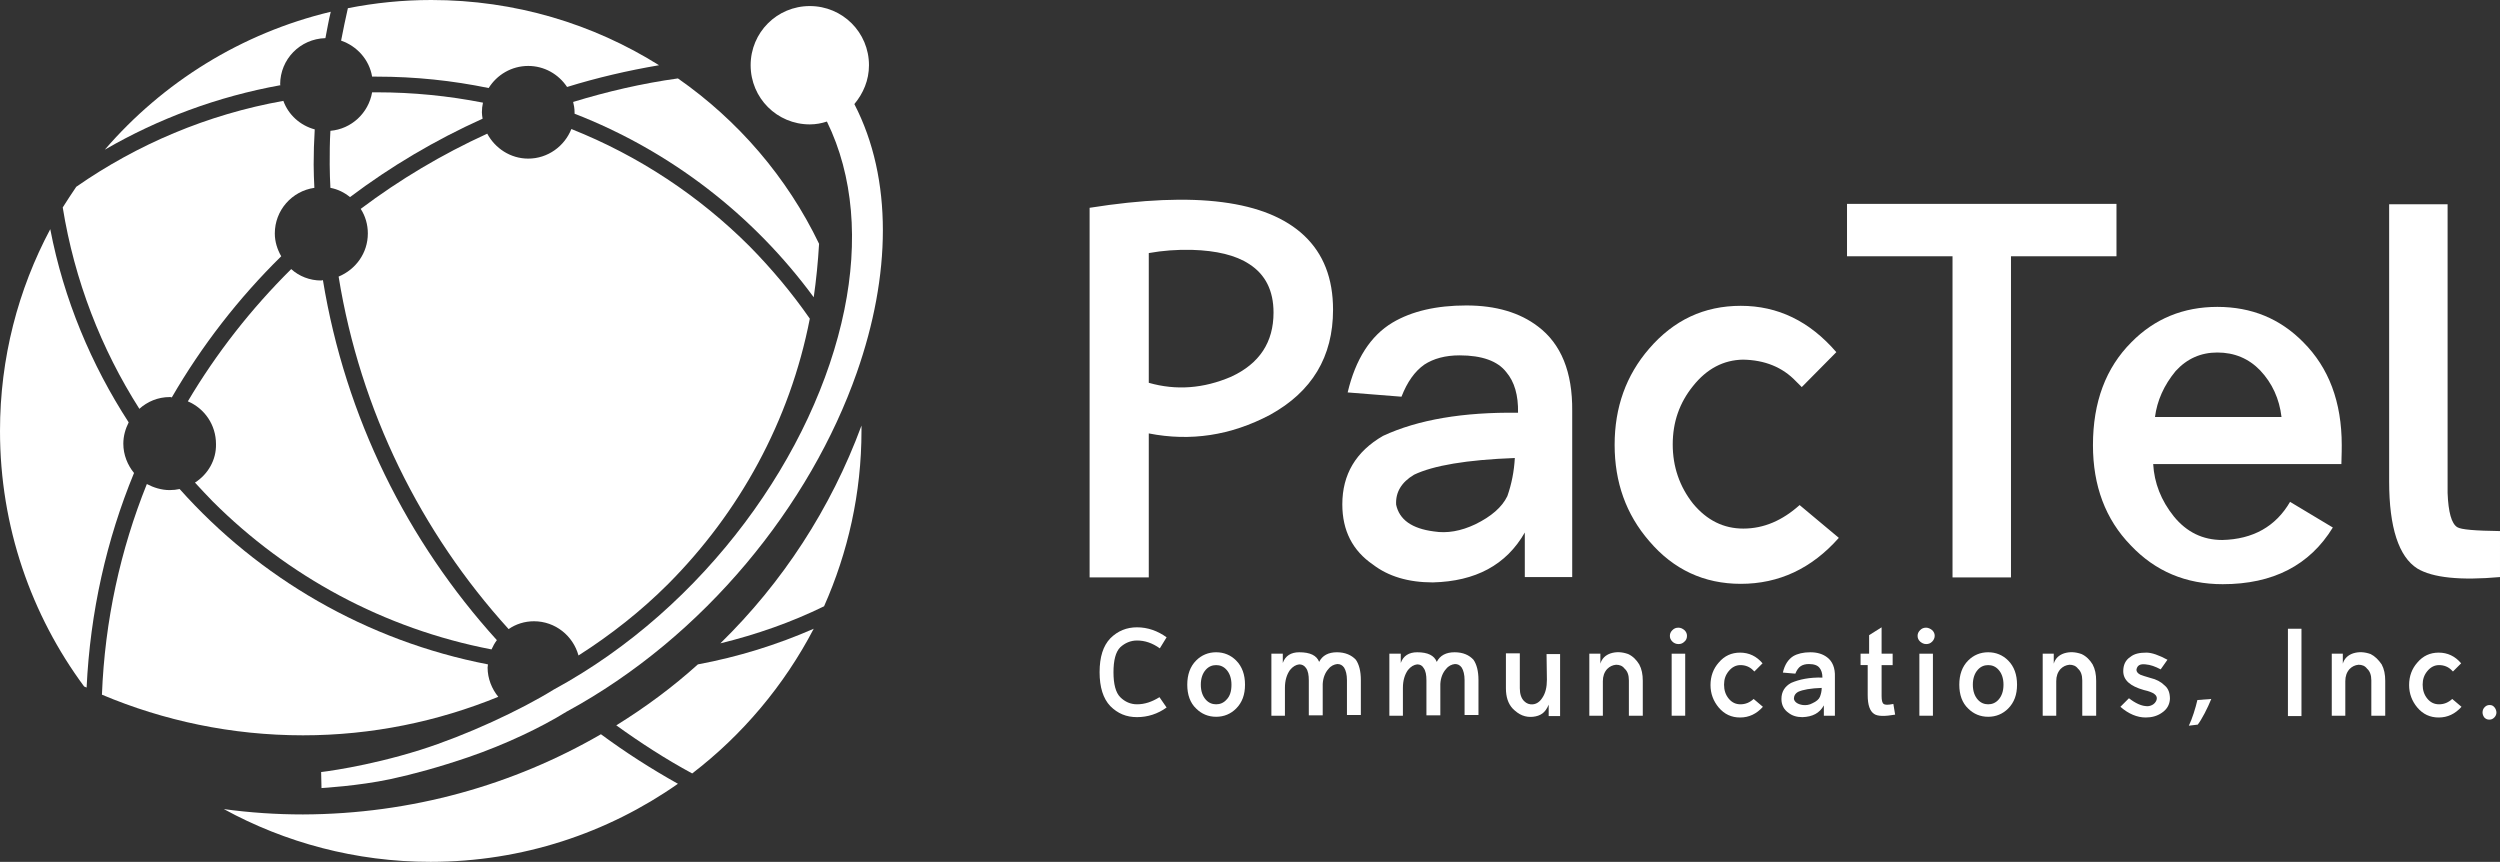 <?xml version="1.0" encoding="utf-8"?>
<!-- Generator: Adobe Illustrator 21.0.2, SVG Export Plug-In . SVG Version: 6.00 Build 0)  -->
<svg version="1.1" id="Layer_1" xmlns="http://www.w3.org/2000/svg" xmlns:xlink="http://www.w3.org/1999/xlink" x="0px" y="0px"
	 viewBox="0 0 701.4 241.8" style="enable-background:new 0 0 701.4 241.8;" xml:space="preserve">
<rect x="0" y="0" width="701.4" height="241.8" fill="#333333" stroke="none"/>
<style type="text/css">
	.st0{fill:#FFFFFF;}
</style>
<path class="st0" d="M85,228.5c-7.5,0-14.9-0.5-22.2-1.5c17.2,9.4,37,14.8,58,14.8c25.8,0,49.7-8.1,69.4-21.9
	c-7.5-4.2-14.7-8.8-21.6-13.9C144.1,220.2,115.5,228.4,85,228.5z"/>
<path class="st0" d="M202.1,180.5c10.2-2.5,19.9-5.9,29.1-10.4c6.7-15.1,10.5-31.7,10.5-49.3c0-0.5,0-1,0-1.4
	C233.1,142.7,219.5,163.5,202.1,180.5z"/>
<path class="st0" d="M54.7,135.4c1.6,1.8,3.3,3.5,5,5.3c20.9,20.9,48,35.7,78.2,41.5c0.4-0.9,0.9-1.8,1.5-2.6
	c-25.1-27.7-42.5-62.5-48.8-101c-0.2,0-0.4,0.1-0.5,0.1c-3.2,0-6.2-1.2-8.4-3.2c-11.2,11.1-21,23.6-29,37.1c4.7,2,7.9,6.6,7.9,12
	C60.7,129.1,58.3,133.1,54.7,135.4z"/>
<path class="st0" d="M149.8,174.3c6,0,11,4.1,12.5,9.6c9.1-5.8,17.6-12.5,25.2-20.1c19.9-20,34.1-45.6,39.7-74.4
	c-5-7.2-10.7-14-16.9-20.3c-14.1-14.1-31.1-25.4-50-32.9c-1.9,4.8-6.6,8.3-12.1,8.3c-5,0-9.3-2.9-11.5-7
	c-12.7,5.8-24.6,12.9-35.5,21.1c1.3,2,2,4.4,2,6.9c0,5.5-3.4,10.1-8.2,12.1c6.1,37.7,23.1,71.8,47.7,98.9
	C144.7,175.1,147.2,174.3,149.8,174.3z"/>
<path class="st0" d="M47.6,111.4c0.2,0,0.4,0,0.6,0.1C56.6,97,66.9,83.7,78.9,71.9c-1.1-1.9-1.8-4.1-1.8-6.4
	c0-6.5,4.8-11.9,11.1-12.8c-0.1-2.2-0.2-4.3-0.2-6.5c0-3.3,0.1-6.6,0.3-9.9c-4.1-1.1-7.4-4.1-8.8-8c-21.3,3.8-41,12.2-58.1,24.1
	c-1.3,1.9-2.6,3.9-3.8,5.8c3.3,20.5,10.8,39.7,21.5,56.5C41.3,112.7,44.3,111.4,47.6,111.4z"/>
<path class="st0" d="M78.6,23.7c0-7.1,5.6-12.8,12.7-13c0.5-2.5,0.9-5,1.5-7.4C67.7,9.3,45.7,23.1,29.4,42
	c15-8.7,31.6-14.9,49.3-18.1L78.6,23.7z"/>
<path class="st0" d="M172.9,203.5c6.8,4.9,13.9,9.5,21.3,13.5c14.1-10.8,25.8-24.7,34.1-40.6c-10.3,4.5-21.2,7.9-32.5,10
	C188.7,192.8,181,198.5,172.9,203.5z"/>
<path class="st0" d="M34.6,124.5c0-2.2,0.6-4.2,1.5-6c-10.5-16.2-18.2-34.5-22-54.2C5.1,81.2,0,100.4,0,120.9
	c0,26.9,8.8,51.7,23.6,71.7c0.2,0.1,0.5,0.2,0.7,0.3c1-21.2,5.6-41.5,13.3-60.2C35.8,130.5,34.6,127.6,34.6,124.5z"/>
<path class="st0" d="M104.4,21.5c0.4,0,0.9,0,1.3,0c10.8,0,21.2,1.1,31.4,3.2c2.3-3.7,6.4-6.2,11.1-6.2c4.5,0,8.5,2.3,10.9,5.9
	c8.4-2.6,17-4.6,25.8-6.1C166.4,6.7,144.5,0,121,0c-8,0-15.8,0.8-23.4,2.3c-0.7,3-1.3,6.1-1.9,9.1C100.1,12.9,103.6,16.7,104.4,21.5
	z"/>
<path class="st0" d="M105.7,25.9c-0.4,0-0.9,0-1.3,0c-1,5.8-5.8,10.3-11.7,10.8c-0.2,3.2-0.2,6.3-0.2,9.5c0,2.2,0.1,4.4,0.2,6.5
	c2.1,0.4,3.9,1.3,5.5,2.6c11.4-8.6,23.9-16,37.2-22c-0.1-0.6-0.2-1.2-0.2-1.8c0-0.9,0.1-1.8,0.3-2.7
	C125.8,26.9,115.9,25.9,105.7,25.9z"/>
<path class="st0" d="M139.8,195.5c-1.8-2.2-3-5.1-3-8.2c0-0.3,0.1-0.6,0.1-0.9c-34.1-6.6-64.3-24.3-86.5-49.2
	c-0.9,0.2-1.8,0.3-2.8,0.3c-2.3,0-4.5-0.7-6.4-1.7c-7.4,18.4-11.8,38.3-12.6,59.1c17.3,7.3,36.4,11.4,56.4,11.4
	C104.4,206.3,122.9,202.4,139.8,195.5z"/>
<path class="st0" d="M161.2,31.5c0,0.1,0,0.2,0,0.4c27,10.5,50.2,28.5,67.1,51.5c0.7-4.9,1.2-9.9,1.5-15
	c-9-18.7-22.7-34.6-39.6-46.4c-10.1,1.4-19.9,3.7-29.4,6.6C161,29.4,161.2,30.4,161.2,31.5z"/>
<path class="st0" d="M243.8,18.3c0-9.2-7.4-16.6-16.6-16.6s-16.6,7.4-16.6,16.6s7.4,16.6,16.6,16.6c1.7,0,3.3-0.3,4.8-0.8
	c7.5,15.3,8.8,33.7,4.9,52.8c-8.2,40.2-39,83.5-81.6,106.6c-9.2,5.7-24.4,12.8-37.4,16.9c-15.3,4.8-27.8,6.2-27.8,6.2l0.1,4.5
	c0,0,10.4-0.6,19.3-2.5c6.5-1.4,13.8-3.4,22-6.2c10.2-3.5,20.3-8.3,27.4-12.7c38.9-21.1,68.5-58.1,81.5-95.2
	c9.5-27.1,10.2-54.2-0.7-75.3C242.2,26.2,243.8,22.5,243.8,18.3z"/>
<path class="st0" d="M374,86.9c0-8.8-2.7-15.7-8.1-20.8c-10.5-9.9-30.6-12.5-60.2-7.8V162h16.6v-40.4c11.7,2.3,23,0.6,34-5.2
	C368.1,109.9,374,100.1,374,86.9z M345.4,105.7c-7.7,3.3-15.4,3.9-23.1,1.7V71c3.9-0.7,7.9-1,12.1-0.9c6.9,0.2,12.3,1.5,16.1,4
	c4.5,2.9,6.8,7.4,6.8,13.6C357.3,96,353.4,102,345.4,105.7z"/>
<path class="st0" d="M431.5,91.6c-5.1-3.9-11.8-5.9-20.1-5.9c-8.4,0-15.3,1.6-20.7,4.8c-6.2,3.7-10.4,10.3-12.6,19.6l15.1,1.2
	c1.6-4.1,3.7-7.1,6.4-9c2.6-1.7,5.9-2.6,9.9-2.6c6.3,0,10.7,1.6,13.1,4.7c2.3,2.7,3.4,6.5,3.3,11.4c-15.3-0.2-28,1.9-37.9,6.5
	c-7.6,4.4-11.4,10.8-11.4,19.2c0,7.4,2.9,13,8.6,16.9c4.3,3.3,9.9,5,16.8,5c12-0.3,20.6-4.9,25.8-14v12.5h13.3v-46.6
	C441.2,104.4,438,96.5,431.5,91.6z M422.9,139.2c-1.5,3.1-4.5,5.7-9,7.9c-4,1.9-7.9,2.6-11.6,2c-6.2-0.8-9.7-3.3-10.6-7.5
	c-0.2-3.5,1.5-6.3,5-8.4c5.4-2.6,14.8-4.2,28.3-4.7C424.8,132.2,424.1,135.8,422.9,139.2z"/>
<path class="st0" d="M489.1,148.3c-5.5,0-10.2-2.3-14.1-7c-3.8-4.8-5.7-10.4-5.7-16.6c0-6.3,1.9-11.7,5.7-16.4
	c3.9-4.9,8.6-7.3,14-7.4c6.1,0.1,11.1,2.1,14.9,6.1l1.6,1.6l9.7-9.8c-7.5-8.7-16.4-13-26.8-13c-10.3,0-18.8,4-25.7,12
	c-6.5,7.5-9.7,16.5-9.7,27s3.2,19.5,9.7,27c6.8,8,15.4,12,25.7,12c10.7,0,19.9-4.3,27.5-12.9l-11-9.2
	C500.1,146,494.9,148.3,489.1,148.3z"/>
<polygon class="st0" points="564.2,162 564.2,71.9 593.8,71.9 593.8,57.2 518.2,57.2 518.2,71.9 547.8,71.9 547.8,162 "/>
<path class="st0" d="M622.1,86.1c-9.5,0-17.6,3.3-24.1,9.9c-7.2,7.2-10.8,16.8-10.8,28.9c0,11.4,3.5,20.8,10.6,28.1
	c6.9,7.3,15.5,10.9,25.8,10.9c14.1,0,24.4-5.3,30.9-15.9l-12-7.2c-4,6.9-10.4,10.5-19,10.7c-5.5,0-10-2.2-13.6-6.6
	c-3.6-4.5-5.5-9.4-5.8-14.7h52.8c0.1-3,0.1-4.8,0.1-5.3c0-12.1-3.6-21.7-10.8-28.9C639.7,89.4,631.7,86.1,622.1,86.1z M604.6,117
	c0.6-4.6,2.5-8.9,5.8-12.9c3.2-3.5,7.1-5.2,11.7-5.2c4.8,0,8.8,1.7,12,5c3.4,3.6,5.4,8,6,13.1H604.6z"/>
<path class="st0" d="M689.4,147.9c-1.6-1-2.5-4.2-2.7-9.6v-81h-16.4v77.8c0,12.9,2.7,21.1,7.9,24.4c4.3,2.6,12.1,3.4,23.2,2.4V149
	C694.5,148.9,690.5,148.6,689.4,147.9z"/>
<path class="st0" d="M470.9,176.1c-0.7,0-1.2,0.2-1.7,0.7s-0.7,1-0.7,1.6s0.2,1.1,0.7,1.6c0.4,0.4,1,0.7,1.7,0.7s1.2-0.2,1.7-0.7
	c0.5-0.4,0.7-1,0.7-1.6s-0.2-1.1-0.7-1.6C472.1,176.4,471.6,176.1,470.9,176.1z"/>
<path class="st0" d="M540.4,176.1c-0.7,0-1.2,0.2-1.7,0.7s-0.7,1-0.7,1.6s0.2,1.1,0.7,1.6c0.5,0.4,1,0.7,1.7,0.7s1.2-0.2,1.7-0.7
	c0.4-0.4,0.7-1,0.7-1.6s-0.2-1.1-0.7-1.6C541.6,176.4,541,176.1,540.4,176.1z"/>
<g>
	<path class="st0" d="M319,179.7c2.2,0,4.3,0.7,6.4,2.2l1.9-3.1c-2.5-1.8-5.3-2.8-8.3-2.8c-2.9,0-5.4,1-7.5,3.1c-2,2.1-3,5.2-3,9.5
		c0,4.2,1,7.4,3,9.5c2.1,2.1,4.5,3.1,7.5,3.1s5.8-0.9,8.3-2.7l-2-2.9c-2.1,1.3-4.1,2-6.3,2c-1.8,0-3.4-0.7-4.7-2
		c-1.3-1.3-1.9-3.7-1.9-7s0.6-5.7,1.9-7C315.6,180.4,317.2,179.7,319,179.7z"/>
	<path class="st0" d="M341.2,183c-2.2,0-4.1,0.8-5.6,2.3c-1.7,1.7-2.5,4-2.5,6.8s0.8,5.1,2.5,6.7c1.5,1.5,3.4,2.3,5.6,2.3
		s4.1-0.8,5.6-2.3c1.7-1.7,2.5-3.9,2.5-6.7c0-2.8-0.8-5.1-2.5-6.8C345.3,183.8,343.4,183,341.2,183z M344.1,196.3
		c-0.8,0.9-1.8,1.3-2.9,1.3s-2.1-0.4-2.9-1.3c-0.9-1-1.4-2.4-1.4-4.2c0-1.8,0.5-3.2,1.4-4.2c0.8-0.9,1.8-1.3,2.9-1.3
		s2.1,0.4,2.9,1.3c0.9,1,1.4,2.4,1.4,4.2S345.1,195.3,344.1,196.3z"/>
	<path class="st0" d="M375.1,183c-2.4,0-4.1,0.9-5,2.7c-0.7-1.8-2.5-2.7-5.6-2.7c-2.3,0-3.9,1-4.6,3v-2.6h-3.2v17.4h3.8V193
		c0-2.1,0.5-3.7,1.4-5c0.8-1,1.7-1.5,2.6-1.6c0.8,0,1.4,0.3,1.9,1c0.6,0.8,0.8,2,0.8,3.5v9.8h3.9v-8.8c0.1-1.8,0.7-3.2,1.6-4.2
		c0.7-0.9,1.6-1.3,2.5-1.4c0.8,0,1.4,0.3,1.9,1c0.5,0.8,0.8,2,0.8,3.5v9.8h3.9v-9.8c0-2.5-0.5-4.4-1.4-5.7
		C379.2,183.8,377.4,183,375.1,183z"/>
	<path class="st0" d="M408.1,183c-2.4,0-4.1,0.9-5,2.7c-0.7-1.8-2.5-2.7-5.5-2.7c-2.3,0-3.9,1-4.6,3v-2.6h-3.2v17.4h3.8V193
		c0-2.1,0.5-3.7,1.4-5c0.8-1,1.7-1.5,2.6-1.6c0.8,0,1.4,0.3,1.8,1c0.6,0.8,0.8,2,0.8,3.5v9.8h3.9v-8.8c0.1-1.8,0.7-3.2,1.6-4.2
		c0.7-0.9,1.6-1.3,2.5-1.4c0.8,0,1.4,0.3,1.9,1c0.5,0.8,0.8,2,0.8,3.5v9.8h3.9v-9.8c0-2.5-0.5-4.4-1.4-5.7
		C412.2,183.8,410.5,183,408.1,183z"/>
	<path class="st0" d="M434,190.7c0,2.1-0.4,3.8-1.3,5.1c-0.7,1.1-1.6,1.7-2.6,1.8c-1,0.1-1.8-0.2-2.5-0.9c-0.8-0.8-1.2-2-1.2-3.6
		v-9.8h-3.9v9.8c0,2.4,0.6,4.3,1.9,5.7c0.8,0.8,1.7,1.5,2.7,1.9s2,0.5,3,0.4s1.9-0.4,2.6-0.9c0.7-0.5,1.3-1.3,1.8-2.5v3.2h3.2v-17.4
		h-3.8L434,190.7L434,190.7z"/>
	<path class="st0" d="M456.8,183.5c-1.7-0.6-3.3-0.7-4.9-0.2c-1.5,0.5-2.5,1.5-2.9,2.9v-2.8h-3.1v17.4h3.8v-9.7
		c0-1.4,0.4-2.5,1.2-3.4c0.7-0.7,1.5-1.1,2.5-1.2c1,0,1.8,0.3,2.4,1.1c0.8,0.7,1.2,1.8,1.2,3.3v9.9h3.9V191c0-1.8-0.3-3.3-1-4.6
		C459.1,185.1,458.1,184.1,456.8,183.5z"/>
	<rect x="469" y="183.4" class="st0" width="3.8" height="17.4"/>
	<path class="st0" d="M488.3,197.6c-1.3,0-2.4-0.5-3.3-1.6c-0.9-1.1-1.3-2.4-1.3-3.9s0.4-2.7,1.3-3.8c0.9-1.1,2-1.7,3.3-1.7
		c1.4,0,2.6,0.5,3.5,1.4l0.4,0.4l2.3-2.3c-1.7-2-3.8-3-6.3-3c-2.4,0-4.4,0.9-6,2.8c-1.5,1.7-2.3,3.8-2.3,6.3c0,2.4,0.8,4.5,2.3,6.3
		c1.6,1.9,3.6,2.8,6,2.8c2.5,0,4.6-1,6.4-3l-2.6-2.2C490.9,197.1,489.7,197.6,488.3,197.6z"/>
	<path class="st0" d="M512.6,184.4c-1.2-0.9-2.7-1.4-4.7-1.4s-3.6,0.4-4.8,1.1c-1.4,0.9-2.4,2.4-2.9,4.6l3.5,0.3
		c0.4-1,0.9-1.7,1.5-2.1s1.4-0.6,2.3-0.6c1.5,0,2.5,0.4,3,1.1c0.5,0.6,0.8,1.5,0.8,2.7c-3.6-0.1-6.5,0.5-8.8,1.5
		c-1.8,1-2.7,2.5-2.7,4.5c0,1.7,0.7,3,2,3.9c1,0.8,2.3,1.2,3.9,1.2c2.8-0.1,4.8-1.1,6-3.3v2.9h3.1v-10.9
		C514.9,187.4,514.1,185.5,512.6,184.4z M510.6,195.5c-0.3,0.7-1,1.3-2.1,1.8c-0.9,0.5-1.8,0.6-2.7,0.5c-1.4-0.2-2.3-0.8-2.5-1.7
		c0-0.8,0.3-1.5,1.2-2c1.3-0.6,3.5-1,6.6-1.1C511.1,193.9,510.9,194.7,510.6,195.5z"/>
	<path class="st0" d="M528.5,197.5c-0.4-0.2-0.6-1-0.6-2.2v-8.7h3.1v-3.2h-3.1V176l-3.5,2.2v5.2H522v3.2h2v8.4
		c0,2.8,0.6,4.5,1.8,5.3c1,0.7,3,0.7,5.9,0.2l-0.5-3C529.7,197.8,528.9,197.8,528.5,197.5z"/>
	<rect x="538.5" y="183.4" class="st0" width="3.8" height="17.4"/>
	<path class="st0" d="M557.8,183c-2.2,0-4.1,0.8-5.6,2.3c-1.7,1.7-2.5,4-2.5,6.8s0.8,5.1,2.5,6.7c1.5,1.5,3.4,2.3,5.6,2.3
		c2.2,0,4.1-0.8,5.6-2.3c1.7-1.7,2.5-3.9,2.5-6.7c0-2.8-0.8-5.1-2.5-6.8C561.9,183.8,560,183,557.8,183z M560.7,196.3
		c-0.8,0.9-1.8,1.3-2.9,1.3c-1.1,0-2.1-0.4-2.9-1.3c-0.9-1-1.4-2.4-1.4-4.2c0-1.8,0.5-3.2,1.4-4.2c0.8-0.9,1.8-1.3,2.9-1.3
		c1.1,0,2.1,0.4,2.9,1.3c0.9,1,1.4,2.4,1.4,4.2S561.6,195.3,560.7,196.3z"/>
	<path class="st0" d="M584,183.5c-1.7-0.6-3.3-0.7-4.9-0.2c-1.5,0.5-2.5,1.5-2.9,2.9v-2.8h-3.1v17.4h3.8v-9.7c0-1.4,0.4-2.5,1.2-3.4
		c0.7-0.7,1.5-1.1,2.5-1.2c1,0,1.8,0.3,2.4,1.1c0.8,0.7,1.2,1.8,1.2,3.3v9.9h3.9V191c0-1.8-0.3-3.3-1-4.6
		C586.3,185.1,585.3,184.1,584,183.5z"/>
	<path class="st0" d="M603.3,190.2c-1.4-0.4-2.3-0.7-2.8-0.9c-0.8-0.4-1.1-0.9-1.1-1.4c0.2-1.2,1-1.7,2.6-1.5
		c1.3,0.1,2.7,0.6,4.2,1.4l1.9-2.7c-2.4-1.3-4.4-2-5.9-2c-1.9,0-3.4,0.3-4.5,1.2c-1.4,0.9-2,2.3-2,4c0,2.5,1.9,4.2,5.8,5.3
		c1.4,0.3,2.3,0.7,2.8,1c0.7,0.5,1,1.1,0.7,1.9c-0.2,0.5-0.6,1-1.2,1.3c-0.6,0.3-1.2,0.4-1.8,0.3c-1.3-0.1-2.9-0.8-4.7-2.2l-2.4,2.4
		c2.3,2,4.7,3,7.1,3c1.7,0,3.2-0.4,4.5-1.3c1.5-1,2.2-2.3,2.3-3.9c0-1.6-0.4-2.9-1.5-3.8C606.3,191.3,605,190.6,603.3,190.2z"/>
	<rect x="641.9" y="176.4" class="st0" width="3.8" height="24.5"/>
	<path class="st0" d="M665.1,183.5c-1.7-0.6-3.3-0.7-4.9-0.2c-1.5,0.5-2.5,1.5-2.9,2.9v-2.8h-3.1v17.4h3.8v-9.7
		c0-1.4,0.4-2.5,1.2-3.4c0.7-0.7,1.5-1.1,2.5-1.2c1,0,1.8,0.3,2.4,1.1c0.8,0.7,1.2,1.8,1.2,3.3v9.9h3.9V191c0-1.8-0.3-3.3-1-4.6
		C667.3,185.1,666.3,184.1,665.1,183.5z"/>
	<path class="st0" d="M684.3,197.6c-1.3,0-2.4-0.5-3.3-1.6c-0.9-1.1-1.3-2.4-1.3-3.9s0.4-2.7,1.3-3.8c0.9-1.1,2-1.7,3.3-1.7
		c1.4,0,2.6,0.5,3.5,1.4l0.4,0.4l2.3-2.3c-1.7-2-3.8-3-6.3-3c-2.4,0-4.4,0.9-6,2.8c-1.5,1.7-2.3,3.8-2.3,6.3c0,2.4,0.8,4.5,2.3,6.3
		c1.6,1.9,3.6,2.8,6,2.8c2.5,0,4.6-1,6.4-3l-2.6-2.2C686.9,197.1,685.7,197.6,684.3,197.6z"/>
	<path class="st0" d="M698.5,197.8c-0.6,0-1,0.2-1.4,0.6s-0.6,0.9-0.6,1.5c0,0.5,0.2,1,0.5,1.4c0.4,0.4,0.8,0.6,1.4,0.6
		c0.6,0,1-0.2,1.4-0.6s0.6-0.9,0.6-1.4s-0.2-1-0.5-1.4C699.5,198,699.1,197.8,698.5,197.8z"/>
	<g>
		<path class="st0" d="M614.1,203.6c0.9-1.8,1.9-5,2.4-7.2l3.9-0.3c-1,2.5-2.7,5.8-3.8,7.2L614.1,203.6z"/>
	</g>
</g>
</svg>
